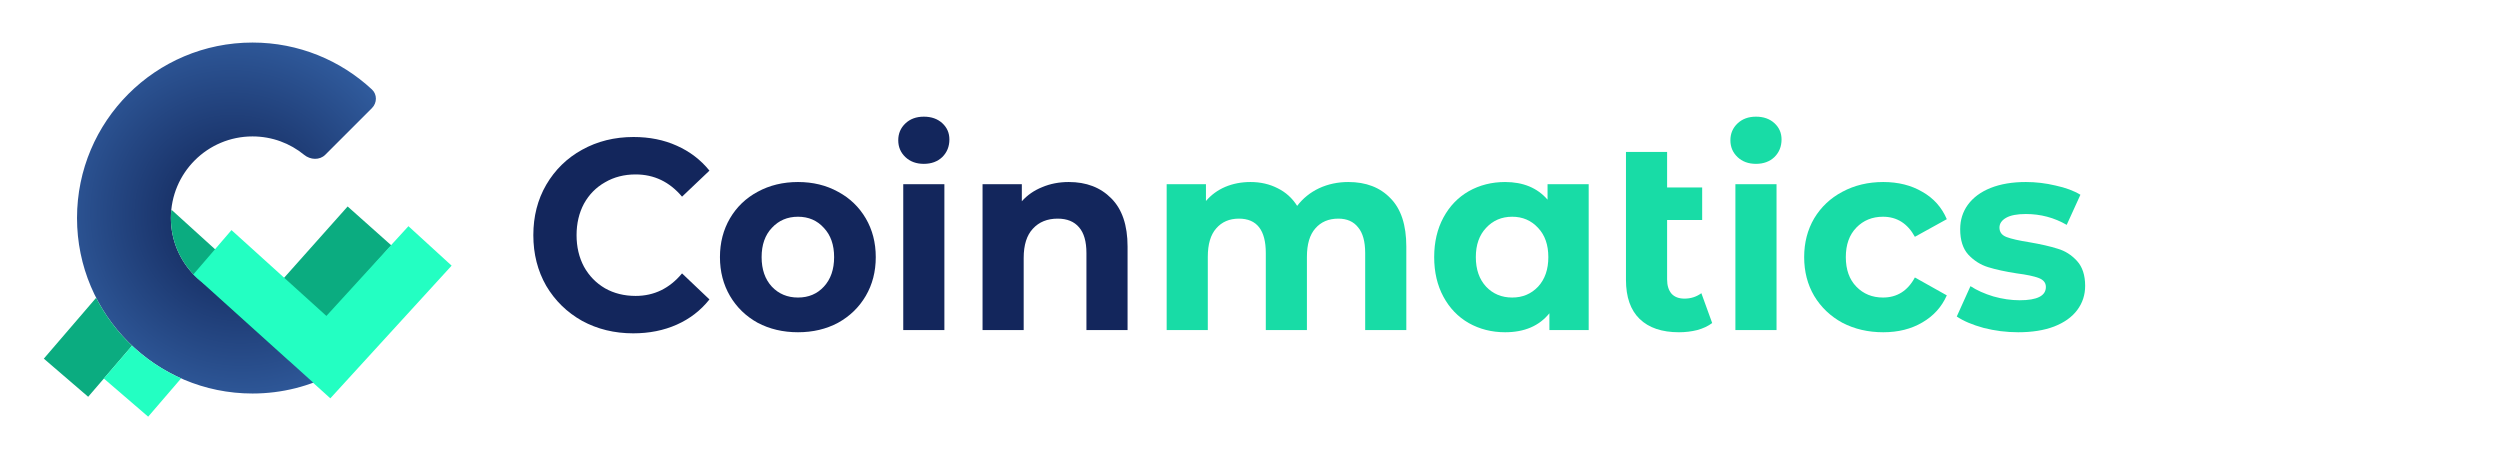<svg width="150" height="28" viewBox="0 0 150 28" fill="none" xmlns="http://www.w3.org/2000/svg">
<path d="M23.764 19.139C21.858 21.844 18.71 23.611 15.15 23.611C9.335 23.611 4.621 18.897 4.621 13.082C4.621 7.267 9.335 2.553 15.15 2.553C17.918 2.553 20.436 3.621 22.315 5.367C22.639 5.668 22.628 6.175 22.315 6.488L19.518 9.284C19.178 9.625 18.622 9.595 18.25 9.291C17.406 8.599 16.326 8.185 15.15 8.185C12.445 8.185 10.253 10.377 10.253 13.082C10.253 15.786 12.445 17.979 15.15 17.979C16.747 17.979 18.165 17.215 19.059 16.032L23.764 19.139Z" fill="url(#paint0_angular)"/>
<path d="M17.324 21.632L23.48 14.723L20.859 12.388L16.038 17.799L10.301 12.595L10.274 12.628C10.26 12.777 10.253 12.929 10.253 13.082C10.253 14.389 10.765 15.576 11.599 16.454L11.6 16.469L11.726 16.583C11.821 16.676 11.919 16.765 12.021 16.849L17.324 21.632Z" fill="#0BAC80"/>
<path d="M5.769 17.867C6.32 18.946 7.053 19.918 7.926 20.742L5.29 23.807L2.629 21.519L5.769 17.867Z" fill="#0BAC80"/>
<path d="M12.021 16.849L18.798 22.962C18.794 22.963 18.79 22.965 18.786 22.966L19.82 23.9L27.097 15.939L24.506 13.571L19.584 18.956L13.889 13.806L11.599 16.468L11.599 16.469L11.726 16.583C11.821 16.676 11.919 16.765 12.021 16.849Z" fill="#23FFC2"/>
<path d="M7.924 20.74L6.229 22.711L8.89 25L10.866 22.703C9.775 22.216 8.782 21.549 7.924 20.74Z" fill="#23FFC2"/>
<path d="M37.995 20C36.867 20 35.844 19.75 34.926 19.252C34.02 18.742 33.302 18.042 32.775 17.153C32.258 16.252 32 15.238 32 14.11C32 12.982 32.258 11.973 32.775 11.084C33.302 10.184 34.02 9.484 34.926 8.985C35.844 8.475 36.872 8.22 38.011 8.22C38.971 8.22 39.836 8.394 40.605 8.741C41.386 9.088 42.04 9.587 42.567 10.238L40.922 11.8C40.173 10.91 39.245 10.466 38.138 10.466C37.452 10.466 36.84 10.623 36.303 10.937C35.765 11.241 35.343 11.67 35.037 12.223C34.742 12.776 34.594 13.405 34.594 14.11C34.594 14.815 34.742 15.444 35.037 15.998C35.343 16.551 35.765 16.985 36.303 17.299C36.84 17.603 37.452 17.755 38.138 17.755C39.245 17.755 40.173 17.305 40.922 16.404L42.567 17.966C42.04 18.628 41.386 19.132 40.605 19.479C39.825 19.826 38.955 20 37.995 20Z" fill="#13265C"/>
<path d="M47.88 19.935C46.983 19.935 46.176 19.745 45.459 19.366C44.753 18.975 44.199 18.438 43.798 17.755C43.398 17.071 43.197 16.296 43.197 15.428C43.197 14.56 43.398 13.785 43.798 13.101C44.199 12.418 44.753 11.886 45.459 11.507C46.176 11.116 46.983 10.921 47.88 10.921C48.776 10.921 49.577 11.116 50.284 11.507C50.99 11.886 51.544 12.418 51.945 13.101C52.346 13.785 52.546 14.56 52.546 15.428C52.546 16.296 52.346 17.071 51.945 17.755C51.544 18.438 50.99 18.975 50.284 19.366C49.577 19.745 48.776 19.935 47.88 19.935ZM47.88 17.852C48.512 17.852 49.029 17.635 49.43 17.201C49.841 16.757 50.047 16.166 50.047 15.428C50.047 14.69 49.841 14.105 49.43 13.671C49.029 13.226 48.512 13.004 47.88 13.004C47.247 13.004 46.725 13.226 46.313 13.671C45.902 14.105 45.697 14.69 45.697 15.428C45.697 16.166 45.902 16.757 46.313 17.201C46.725 17.635 47.247 17.852 47.88 17.852Z" fill="#13265C"/>
<path d="M54.195 11.051H56.663V19.805H54.195V11.051ZM55.429 9.831C54.976 9.831 54.607 9.695 54.322 9.424C54.037 9.153 53.895 8.817 53.895 8.416C53.895 8.014 54.037 7.678 54.322 7.407C54.607 7.136 54.976 7 55.429 7C55.883 7 56.252 7.13 56.537 7.39C56.821 7.651 56.964 7.976 56.964 8.367C56.964 8.79 56.821 9.142 56.537 9.424C56.252 9.695 55.883 9.831 55.429 9.831Z" fill="#13265C"/>
<path d="M64.126 10.921C65.181 10.921 66.03 11.247 66.673 11.897C67.327 12.548 67.654 13.514 67.654 14.793V19.805H65.186V15.184C65.186 14.49 65.038 13.975 64.743 13.638C64.448 13.291 64.021 13.118 63.462 13.118C62.84 13.118 62.344 13.318 61.975 13.72C61.606 14.11 61.421 14.696 61.421 15.477V19.805H58.953V11.051H61.31V12.076C61.637 11.708 62.043 11.425 62.528 11.23C63.014 11.024 63.546 10.921 64.126 10.921Z" fill="#13265C"/>
<path d="M80.899 10.921C81.964 10.921 82.808 11.247 83.43 11.897C84.063 12.537 84.379 13.503 84.379 14.793V19.805H81.911V15.184C81.911 14.49 81.769 13.975 81.484 13.638C81.21 13.291 80.815 13.118 80.298 13.118C79.718 13.118 79.259 13.313 78.922 13.703C78.584 14.083 78.415 14.652 78.415 15.412V19.805H75.948V15.184C75.948 13.806 75.41 13.118 74.334 13.118C73.765 13.118 73.311 13.313 72.974 13.703C72.636 14.083 72.468 14.652 72.468 15.412V19.805H70V11.051H72.357V12.06C72.673 11.691 73.058 11.409 73.512 11.214C73.976 11.019 74.482 10.921 75.03 10.921C75.631 10.921 76.174 11.046 76.66 11.295C77.145 11.534 77.535 11.886 77.83 12.353C78.178 11.897 78.616 11.545 79.143 11.295C79.681 11.046 80.266 10.921 80.899 10.921Z" fill="#18DCA6"/>
<path d="M95.321 11.051V19.805H92.964V18.796C92.352 19.555 91.466 19.935 90.306 19.935C89.505 19.935 88.777 19.75 88.123 19.382C87.48 19.013 86.974 18.487 86.605 17.803C86.236 17.12 86.051 16.328 86.051 15.428C86.051 14.528 86.236 13.736 86.605 13.053C86.974 12.369 87.48 11.843 88.123 11.474C88.777 11.105 89.505 10.921 90.306 10.921C91.392 10.921 92.241 11.274 92.853 11.979V11.051H95.321ZM90.733 17.852C91.356 17.852 91.872 17.635 92.284 17.201C92.695 16.757 92.9 16.166 92.9 15.428C92.9 14.69 92.695 14.105 92.284 13.671C91.872 13.226 91.356 13.004 90.733 13.004C90.101 13.004 89.579 13.226 89.167 13.671C88.756 14.105 88.55 14.69 88.55 15.428C88.55 16.166 88.756 16.757 89.167 17.201C89.579 17.635 90.101 17.852 90.733 17.852Z" fill="#18DCA6"/>
<path d="M102.731 19.382C102.488 19.566 102.188 19.707 101.829 19.805C101.481 19.892 101.117 19.935 100.737 19.935C99.715 19.935 98.929 19.669 98.38 19.138C97.832 18.606 97.558 17.825 97.558 16.795V9.115H100.026V11.247H102.13V13.199H100.026V16.762C100.026 17.131 100.115 17.418 100.295 17.625C100.474 17.82 100.732 17.917 101.07 17.917C101.449 17.917 101.787 17.809 102.082 17.592L102.731 19.382Z" fill="#18DCA6"/>
<path d="M104.124 11.051H106.592V19.805H104.124V11.051ZM105.358 9.831C104.905 9.831 104.536 9.695 104.251 9.424C103.966 9.153 103.824 8.817 103.824 8.416C103.824 8.014 103.966 7.678 104.251 7.407C104.536 7.136 104.905 7 105.358 7C105.812 7 106.181 7.13 106.466 7.39C106.75 7.651 106.893 7.976 106.893 8.367C106.893 8.79 106.75 9.142 106.466 9.424C106.181 9.695 105.812 9.831 105.358 9.831Z" fill="#18DCA6"/>
<path d="M112.995 19.935C112.088 19.935 111.271 19.745 110.543 19.366C109.826 18.975 109.262 18.438 108.851 17.755C108.45 17.071 108.25 16.296 108.25 15.428C108.25 14.56 108.45 13.785 108.851 13.101C109.262 12.418 109.826 11.886 110.543 11.507C111.271 11.116 112.088 10.921 112.995 10.921C113.892 10.921 114.672 11.116 115.336 11.507C116.011 11.886 116.502 12.434 116.808 13.15L114.893 14.208C114.451 13.405 113.813 13.004 112.979 13.004C112.336 13.004 111.804 13.221 111.382 13.655C110.96 14.088 110.749 14.68 110.749 15.428C110.749 16.177 110.96 16.768 111.382 17.201C111.804 17.635 112.336 17.852 112.979 17.852C113.823 17.852 114.461 17.451 114.893 16.648L116.808 17.722C116.502 18.416 116.011 18.959 115.336 19.349C114.672 19.74 113.892 19.935 112.995 19.935Z" fill="#18DCA6"/>
<path d="M121.092 19.935C120.385 19.935 119.694 19.848 119.019 19.675C118.344 19.49 117.807 19.262 117.406 18.991L118.228 17.169C118.608 17.418 119.067 17.625 119.605 17.787C120.142 17.939 120.67 18.015 121.186 18.015C122.23 18.015 122.753 17.749 122.753 17.218C122.753 16.968 122.61 16.789 122.325 16.681C122.041 16.572 121.603 16.48 121.012 16.404C120.316 16.296 119.742 16.171 119.288 16.03C118.835 15.889 118.439 15.64 118.102 15.282C117.775 14.924 117.611 14.414 117.611 13.752C117.611 13.199 117.764 12.711 118.07 12.288C118.387 11.854 118.84 11.518 119.431 11.279C120.032 11.04 120.738 10.921 121.55 10.921C122.151 10.921 122.747 10.992 123.338 11.133C123.939 11.263 124.435 11.447 124.825 11.686L124.002 13.492C123.253 13.058 122.436 12.841 121.55 12.841C121.023 12.841 120.628 12.917 120.364 13.069C120.1 13.221 119.968 13.416 119.968 13.655C119.968 13.926 120.111 14.116 120.396 14.224C120.68 14.332 121.134 14.435 121.756 14.533C122.452 14.652 123.021 14.783 123.464 14.924C123.907 15.054 124.292 15.298 124.619 15.656C124.946 16.014 125.109 16.513 125.109 17.153C125.109 17.695 124.951 18.178 124.635 18.601C124.319 19.024 123.855 19.355 123.243 19.593C122.642 19.821 121.925 19.935 121.092 19.935Z" fill="#18DCA6"/>
<defs>
<radialGradient id="paint0_angular" cx="0" cy="0" r="1" gradientUnits="userSpaceOnUse" gradientTransform="translate(14.192 13.082) rotate(52.51) scale(12.556 12.087)">
<stop stop-color="#0E1F50"/>
<stop offset="1" stop-color="#3360A3"/>
</radialGradient>
</defs>
</svg>
